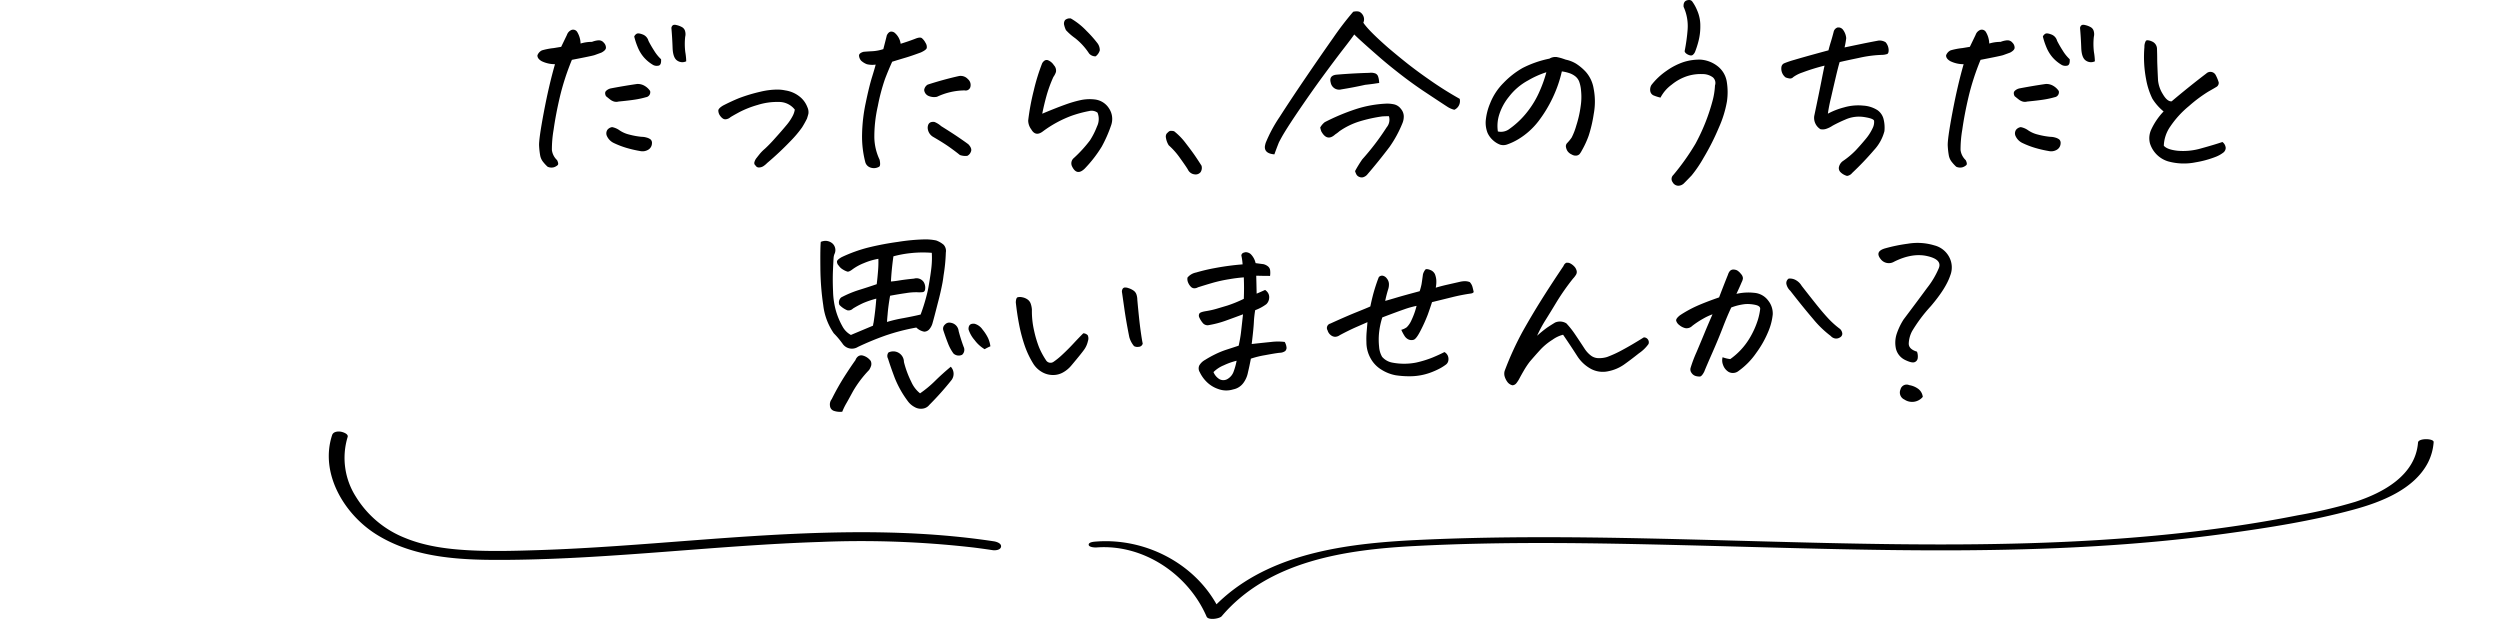 <svg xmlns="http://www.w3.org/2000/svg" xmlns:xlink="http://www.w3.org/1999/xlink" width="698" height="177" viewBox="0 0 698 177"><defs><clipPath id="a"><rect width="587.678" height="52.316"/></clipPath></defs><g transform="translate(-585.638 -1247.406)"><path d="M-230.181-26.562A8.361,8.361,0,0,1-233.9-27.4q-1.239-.72-1.181-1.642a2.482,2.482,0,0,1,1.268-1.383,19.077,19.077,0,0,1,3.284-.634l2.074-.346,1.613-3.342a2.266,2.266,0,0,1,1.3-1.383,1.332,1.332,0,0,1,1.527.519,6.6,6.6,0,0,1,.979,3.284,10.635,10.635,0,0,1,3.169-.461,6.362,6.362,0,0,1,1.757-.432,1.77,1.77,0,0,1,1.556.663,1.962,1.962,0,0,1,.6,1.44q-.058.691-1.268,1.325l-1.9.691q-.634.23-6.338,1.325A69.007,69.007,0,0,0-228.8-17.516q-1.152,4.9-1.757,9.19a32.708,32.708,0,0,0-.49,5.733A4.661,4.661,0,0,0-229.6.23q.519,1.037.173,1.383a2.9,2.9,0,0,1-1.037.6,2.6,2.6,0,0,1-1.786-.144A11.19,11.19,0,0,1-233.407.835,4.128,4.128,0,0,1-234.3-.979a21.387,21.387,0,0,1-.317-2.766q-.115-1.786,1.3-9.305T-230.181-26.562Zm16.306,21.952a3.956,3.956,0,0,1-1.786-1.844,1.776,1.776,0,0,1,.115-1.786,2.027,2.027,0,0,1,1.325-.749,5.3,5.3,0,0,1,2.1.922,8.167,8.167,0,0,0,2.65,1.152,21.035,21.035,0,0,0,3.486.634,5.033,5.033,0,0,1,1.354.2,3.225,3.225,0,0,1,1.124.519,1.277,1.277,0,0,1,.4,1.066,2.122,2.122,0,0,1-1.037,1.815,3.084,3.084,0,0,1-2.247.375,33.364,33.364,0,0,1-3.86-.893A24.021,24.021,0,0,1-213.875-4.609Zm-2.074-13.021q-.461-.922,0-1.44a2.7,2.7,0,0,1,1.44-.749q3.63-.691,7.2-1.21a3.721,3.721,0,0,1,2.247.576,4.539,4.539,0,0,1,1.44,1.383,1.4,1.4,0,0,1-1.152,1.729,24.432,24.432,0,0,1-3.025.663q-1.642.259-4.638.547a2.362,2.362,0,0,1-1.268,0,3.343,3.343,0,0,1-1.095-.576Q-215.315-17.112-215.949-17.631ZM-197.685-36.7q.173-.864.922-.864a1.693,1.693,0,0,1,.4.058,5.62,5.62,0,0,1,1.7.634,1.788,1.788,0,0,1,.835,1.21,3.034,3.034,0,0,1,0,1.44,18.366,18.366,0,0,0,.029,4.292,17.553,17.553,0,0,1,.259,2.564,2.491,2.491,0,0,1-2.478-.173q-1.21-.749-1.325-3.515Q-197.454-34.167-197.685-36.7Zm-2.881,8.758q.115,1.613-.691,1.786a2.217,2.217,0,0,1-1.5-.173,10.441,10.441,0,0,1-2.622-2.161,10.264,10.264,0,0,1-1.729-2.881,19.462,19.462,0,0,1-.951-2.91,1.614,1.614,0,0,1,.691-.778q.461-.259,1.671.2a2.605,2.605,0,0,1,1.613,1.786,31.5,31.5,0,0,0,1.584,2.737A11.131,11.131,0,0,0-200.565-27.944Zm37.336,14.059a5.572,5.572,0,0,0-4.437-2.132,18.059,18.059,0,0,0-5.935.835,27.4,27.4,0,0,0-5.128,2.017q-1.959,1.066-2.478,1.412a2.173,2.173,0,0,1-1.008.519,1.254,1.254,0,0,1-1.124-.173,2.933,2.933,0,0,1-.691-.691,2.512,2.512,0,0,1-.547-1.584q.086-.6,1.354-1.354,2.247-1.152,4.35-2.017a45.184,45.184,0,0,1,6.136-1.844,20.76,20.76,0,0,1,4.552-.576,10.644,10.644,0,0,1,2.3.23,8.4,8.4,0,0,1,4.321,1.988,6.863,6.863,0,0,1,1.844,2.679,3.282,3.282,0,0,1,.288,1.873q-.173.663-.4,1.354-.634,1.268-1.354,2.42a30.761,30.761,0,0,1-3.2,3.8,84.852,84.852,0,0,1-6.568,6.165,5.95,5.95,0,0,1-1.124.922,2.4,2.4,0,0,1-1.124.317,1.025,1.025,0,0,1-.979-.547.847.847,0,0,1-.317-.951,3.14,3.14,0,0,1,.663-1.239q.4-.519.864-1.095a11.572,11.572,0,0,1,1.383-1.383,38.721,38.721,0,0,0,2.794-2.881q1.873-2.074,3.14-3.6a13.943,13.943,0,0,0,1.815-2.65A5.5,5.5,0,0,0-163.229-13.886Zm22.586-12.561a6.441,6.441,0,0,1-2.478-.115,5.149,5.149,0,0,1-1.584-.979,2.431,2.431,0,0,1-.576-1.268q-.144-.807,1.239-1.21,1.325-.115,2.593-.173a11.934,11.934,0,0,0,2.938-.576q.807-3.111.979-3.86.519-1.037,1.268-1.037a1.649,1.649,0,0,1,.864.288,4.884,4.884,0,0,1,1.729,3.111q2.247-.691,4.033-1.383,1.383-.576,1.9-.173a4.159,4.159,0,0,1,1.008,1.3,2.064,2.064,0,0,1,.346,1.44q-.144.547-1.642,1.239-2.65.979-4.12,1.412t-3.889,1.181q-1.095,2.42-2.017,4.84a53.933,53.933,0,0,0-1.988,7.519,38.765,38.765,0,0,0-.979,8.643A15.142,15.142,0,0,0-139.549.115q.346,1.671-.144,1.959a3.019,3.019,0,0,1-1.152.375,2.974,2.974,0,0,1-1.469-.23,2.2,2.2,0,0,1-1.21-1.354,28.358,28.358,0,0,1-.922-7.807,46.268,46.268,0,0,1,1.008-8.758q.951-4.581,1.757-7.2T-140.644-26.446Zm26.446,6.223a1.342,1.342,0,0,1-1.613.979,18.621,18.621,0,0,0-7.721,1.786,3.969,3.969,0,0,1-2.333-.23,2,2,0,0,1-1.239-1.671,2.063,2.063,0,0,1,.979-1.5q4.264-1.383,8.585-2.362a2.73,2.73,0,0,1,2.65.835A2.134,2.134,0,0,1-114.2-20.224Zm-10.025,9.795a6.28,6.28,0,0,1,1.844,1.152q3.054,1.9,4.955,3.2t2.65,1.873q1.152,1.21.691,2.132a2,2,0,0,1-.979,1.095,4.492,4.492,0,0,1-2.074-.23q-.979-.807-2.737-2.074t-4.753-3a3.075,3.075,0,0,1-1.5-2.535Q-126.066-10.659-124.223-10.429Zm45.518-2.593a2.743,2.743,0,0,0-2.333-.461,33.246,33.246,0,0,0-4.926,1.325,32.013,32.013,0,0,0-7.951,4.321Q-95.99-6.223-97.2-8.354a4.2,4.2,0,0,1-.864-2.478,65.576,65.576,0,0,1,1.556-8.383,55.052,55.052,0,0,1,2.362-7.634q.691-1.095,1.556-.835a3.5,3.5,0,0,1,1.7,1.412,2.177,2.177,0,0,1,.576,1.9,5.266,5.266,0,0,1-.72,1.383,37.431,37.431,0,0,0-1.9,5.186q-.691,2.478-1.21,5.07,3.688-1.556,6.338-2.506a32.445,32.445,0,0,1,4.552-1.325,12.053,12.053,0,0,1,3.8-.144,5.409,5.409,0,0,1,3.947,2.478,5.3,5.3,0,0,1,.6,4.725,37.341,37.341,0,0,1-2.622,5.963,35.423,35.423,0,0,1-4.753,6.136q-2.189,2.132-3.515-.576a1.929,1.929,0,0,1,.461-2.362A35.809,35.809,0,0,0-80.808-5.3,20.94,20.94,0,0,0-78.849-9.19,4.713,4.713,0,0,0-78.705-13.021ZM-86.2-39.353a19.5,19.5,0,0,1,4.437,3.515,32.763,32.763,0,0,1,3,3.371,3.238,3.238,0,0,1,.691,2.045,3.308,3.308,0,0,1-1.152,1.671,2.306,2.306,0,0,1-1.844-.807,17.8,17.8,0,0,0-3.889-4.264,15.843,15.843,0,0,1-2.564-2.247,6.785,6.785,0,0,1-.49-1.383,1.654,1.654,0,0,1,.259-1.44,1.983,1.983,0,0,1,1.268-.461ZM-49.666,1.786a2.2,2.2,0,0,1-.259,1.786,1.756,1.756,0,0,1-1.642.634,2.337,2.337,0,0,1-1.9-1.325q-.461-.807-2.161-3.169a20.318,20.318,0,0,0-3.2-3.63A5.49,5.49,0,0,1-59.6-5.992a1.569,1.569,0,0,1,.173-1.152,7.219,7.219,0,0,1,.663-.634,1.035,1.035,0,0,1,.634-.173,3.386,3.386,0,0,1,.807.115,17.78,17.78,0,0,1,3.313,3.428q1.757,2.276,2.65,3.6T-49.666,1.786ZM-7.317-41.2a4.305,4.305,0,0,1,.922-.115,2.554,2.554,0,0,1,.807.115,2.445,2.445,0,0,1,1.095,1.181,2.269,2.269,0,0,1,0,1.873q1.44,2.189,6.972,7.029,2.708,2.3,5.474,4.494,2.881,2.247,5.877,4.321a96.386,96.386,0,0,0,8.585,5.416,2.668,2.668,0,0,1-1.5,3.054,6.267,6.267,0,0,1-1.93-.835q-.951-.6-6.943-4.581Q8.3-21.779,4.609-24.718,2.478-26.389.4-28.175q-5.7-4.955-7.433-6.684-.519.807-2.91,3.889t-5.819,7.75q-3.428,4.667-7.519,10.717Q-25.985-8.47-27.2-6.338q-.576,1.037-.864,1.613Q-28.751-3-29.327-1.383q-2.823-.23-2.65-2.247a6.919,6.919,0,0,1,.23-.979,39.445,39.445,0,0,1,3.889-7.231q2.967-4.638,7.2-10.861t7.75-11.207A84.322,84.322,0,0,1-7.317-41.2ZM2.65-12.042q-.807,0-1.844.058A41.3,41.3,0,0,0-5.5-10.6a20.2,20.2,0,0,0-5.675,2.766,9.014,9.014,0,0,1-1.152.864q-2.3,2.132-3.918-.864a10.441,10.441,0,0,1-.288-1.037,5.016,5.016,0,0,1,1.268-1.5,59.256,59.256,0,0,1,8.556-3.6,32.066,32.066,0,0,1,8.844-1.584,9.15,9.15,0,0,1,2.045.23,3.276,3.276,0,0,1,1.815,1.239A3.293,3.293,0,0,1,6.8-12.013a4.9,4.9,0,0,1-.4,1.988A32.41,32.41,0,0,1,2.823-3.457Q-.23.576-3.457,4.321a2.369,2.369,0,0,1-.864.6A1.485,1.485,0,0,1-5.5,4.955a1.69,1.69,0,0,1-.835-.576A4.418,4.418,0,0,1-6.8,3.284,34.488,34.488,0,0,1-4.782,0a69.471,69.471,0,0,0,6.8-8.931A3.311,3.311,0,0,0,2.65-12.042ZM-.058-21.318q-.807.115-1.556.23-1.268.173-2.362.288-3.342.749-6.626,1.268a2.392,2.392,0,0,1-3-1.9q-.519-1.9,1.5-2.189,4.667-.4,9.276-.519a3.335,3.335,0,0,1,1.412.086A1.365,1.365,0,0,1-.346-23.047a5.035,5.035,0,0,1,.23,1.095Zm50.991-3.227A35.355,35.355,0,0,1,48.37-17.17a36.4,36.4,0,0,1-3.976,6.54,20.358,20.358,0,0,1-5.56,4.984,16.676,16.676,0,0,1-3.169,1.5,3.131,3.131,0,0,1-1.959.058,6.031,6.031,0,0,1-1.873-1.124,6.263,6.263,0,0,1-1.642-2.161,7.878,7.878,0,0,1-.519-3.284,16.165,16.165,0,0,1,1.239-4.984,16.688,16.688,0,0,1,3.745-5.7,23.472,23.472,0,0,1,5.3-4.148,29.086,29.086,0,0,1,7.519-2.622,3.136,3.136,0,0,1,1.556-.461h.346a13.1,13.1,0,0,1,1.469.346q.547.173,1.181.4a9.111,9.111,0,0,1,2.881,1.124,14.17,14.17,0,0,1,2.708,2.276,9.293,9.293,0,0,1,2.189,4.667,18.77,18.77,0,0,1,.029,7.116A37.635,37.635,0,0,1,58.424-6.6a25.626,25.626,0,0,1-1.9,4.12A5.776,5.776,0,0,1,55.86-1.44a1.485,1.485,0,0,1-.835.4,2.064,2.064,0,0,1-1.3-.288,2.881,2.881,0,0,1-1.181-.922A3.031,3.031,0,0,1,52.086-3.4a1.243,1.243,0,0,1,.288-1.095,12.164,12.164,0,0,0,1.3-1.584,18.144,18.144,0,0,0,1.3-3.371,30.651,30.651,0,0,0,1.21-5.358,16.838,16.838,0,0,0,.115-4.321,9.584,9.584,0,0,0-.547-2.622,3.552,3.552,0,0,0-1.124-1.469,5.612,5.612,0,0,0-1.757-.893A11.006,11.006,0,0,0,50.934-24.545ZM33.072-7.778a3.894,3.894,0,0,0,3.284-.749,23.654,23.654,0,0,0,4.955-4.753,25.746,25.746,0,0,0,3.515-5.963,36.027,36.027,0,0,0,1.786-5.07,25.255,25.255,0,0,0-5.128,2.3,16.7,16.7,0,0,0-5.33,4.552,15.2,15.2,0,0,0-2.794,5.272A10.4,10.4,0,0,0,33.072-7.778Zm45.4-9.449a11.3,11.3,0,0,1-1.757-.547,1.594,1.594,0,0,1-1.095-1.268,2.524,2.524,0,0,1,.317-1.7,18.637,18.637,0,0,1,4.235-3.976,18.243,18.243,0,0,1,4.782-2.449,14.527,14.527,0,0,1,4.753-.663,8.741,8.741,0,0,1,4.7,1.815,6.858,6.858,0,0,1,2.564,4.292,17.932,17.932,0,0,1,.058,5.56,30.729,30.729,0,0,1-2.276,7.346A66.16,66.16,0,0,1,90.545-.49a34.536,34.536,0,0,1-3.371,4.984q-1.037,1.095-2.189,2.247a2.278,2.278,0,0,1-1.584.634A1.816,1.816,0,0,1,81.874,6.4a1.511,1.511,0,0,1,.173-2.017A65.115,65.115,0,0,0,88.241-4.35a54.09,54.09,0,0,0,4.7-11.725,20.486,20.486,0,0,0,.749-4.552,2.109,2.109,0,0,0-.576-2.247,4.742,4.742,0,0,0-2.881-.922,12.3,12.3,0,0,0-4.148.519,13.342,13.342,0,0,0-4.465,2.42A10.474,10.474,0,0,0,78.475-17.228Zm6.741-12.964a50.576,50.576,0,0,0,.835-6.021,13.081,13.081,0,0,0-1.124-6.367q-.115-1.44.864-1.786a2.175,2.175,0,0,1,.691-.115,1.106,1.106,0,0,1,.807.346A11.533,11.533,0,0,1,88.7-41.6a10.437,10.437,0,0,1,.893,4.379,16.264,16.264,0,0,1-.547,4.379,25.023,25.023,0,0,1-.893,2.766,2.2,2.2,0,0,1-.663.922q-.432.346-1.3-.058T85.216-30.191Zm39.064,4.033a56.455,56.455,0,0,0-6.223,1.93,9.514,9.514,0,0,0-2.506,1.268,1.188,1.188,0,0,1-.922.4,4.331,4.331,0,0,1-1.239-.317,3.127,3.127,0,0,1-1.152-2.881,1.331,1.331,0,0,1,.807-1.066,26.18,26.18,0,0,1,2.823-.951q2.132-.634,5.157-1.469t4.35-1.181q.288-1.152.663-2.362t.778-2.766a1.631,1.631,0,0,1,1.152-1.268h.288a1.607,1.607,0,0,1,1.21.691,4.468,4.468,0,0,1,.864,2.3,22.05,22.05,0,0,1-.461,2.593q2.478-.519,4.7-.979t4.7-.922a3.1,3.1,0,0,1,2.074.461,3.542,3.542,0,0,1,.835,2.074q.029,1.037-.432,1.21a4.879,4.879,0,0,1-1.325.23,33.28,33.28,0,0,0-6.482.835q-4,.835-5.445,1.181-.4,1.325-1.037,4.033t-1.383,5.963a43.7,43.7,0,0,0-.864,4.408,20.4,20.4,0,0,1,4.523-1.757,14.144,14.144,0,0,1,5.387-.49,8.3,8.3,0,0,1,3.947,1.268,4.328,4.328,0,0,1,1.729,2.65,9.755,9.755,0,0,1,.2,3.227,12.3,12.3,0,0,1-2.91,5.272A81.012,81.012,0,0,1,132,3.8a2.2,2.2,0,0,1-1.44.835,4.091,4.091,0,0,1-1.844-1.066,1.562,1.562,0,0,1-.375-1.584A2.8,2.8,0,0,1,129.351.519a22.856,22.856,0,0,0,3.63-3.025q1.383-1.469,2.737-3.111A13.546,13.546,0,0,0,137.705-8.7a3.733,3.733,0,0,0,.4-2.074q-.173-.634-2.823-1.037a9.278,9.278,0,0,0-5.214.72,38.493,38.493,0,0,0-3.543,1.7,7.271,7.271,0,0,1-1.729.864,3.132,3.132,0,0,1-1.671.115A3.726,3.726,0,0,1,121.4-12.1q1.325-6.28,1.988-9.68T124.28-26.158Zm38.834-.4A8.361,8.361,0,0,1,159.4-27.4q-1.239-.72-1.181-1.642a2.482,2.482,0,0,1,1.268-1.383,19.077,19.077,0,0,1,3.284-.634l2.074-.346,1.613-3.342a2.266,2.266,0,0,1,1.3-1.383,1.332,1.332,0,0,1,1.527.519,6.6,6.6,0,0,1,.979,3.284,10.635,10.635,0,0,1,3.169-.461,6.362,6.362,0,0,1,1.757-.432,1.77,1.77,0,0,1,1.556.663,1.962,1.962,0,0,1,.6,1.44q-.058.691-1.268,1.325l-1.9.691q-.634.23-6.338,1.325A69.007,69.007,0,0,0,164.5-17.516q-1.152,4.9-1.757,9.19a32.708,32.708,0,0,0-.49,5.733A4.661,4.661,0,0,0,163.69.23q.519,1.037.173,1.383a2.9,2.9,0,0,1-1.037.6,2.6,2.6,0,0,1-1.786-.144A11.19,11.19,0,0,1,159.888.835a4.128,4.128,0,0,1-.893-1.815,21.387,21.387,0,0,1-.317-2.766q-.115-1.786,1.3-9.305T163.114-26.562ZM179.42-4.609a3.956,3.956,0,0,1-1.786-1.844,1.776,1.776,0,0,1,.115-1.786,2.027,2.027,0,0,1,1.325-.749,5.3,5.3,0,0,1,2.1.922,8.167,8.167,0,0,0,2.65,1.152,21.035,21.035,0,0,0,3.486.634,5.033,5.033,0,0,1,1.354.2,3.225,3.225,0,0,1,1.124.519,1.277,1.277,0,0,1,.4,1.066,2.122,2.122,0,0,1-1.037,1.815,3.084,3.084,0,0,1-2.247.375,33.364,33.364,0,0,1-3.86-.893A24.021,24.021,0,0,1,179.42-4.609Zm-2.074-13.021q-.461-.922,0-1.44a2.7,2.7,0,0,1,1.44-.749q3.63-.691,7.2-1.21a3.721,3.721,0,0,1,2.247.576,4.539,4.539,0,0,1,1.44,1.383,1.4,1.4,0,0,1-1.152,1.729,24.432,24.432,0,0,1-3.025.663q-1.642.259-4.638.547a2.362,2.362,0,0,1-1.268,0,3.343,3.343,0,0,1-1.095-.576Q177.979-17.112,177.346-17.631ZM195.61-36.7q.173-.864.922-.864a1.693,1.693,0,0,1,.4.058,5.62,5.62,0,0,1,1.7.634,1.788,1.788,0,0,1,.835,1.21,3.034,3.034,0,0,1,0,1.44,18.366,18.366,0,0,0,.029,4.292,17.553,17.553,0,0,1,.259,2.564,2.491,2.491,0,0,1-2.478-.173q-1.21-.749-1.325-3.515Q195.841-34.167,195.61-36.7Zm-2.881,8.758q.115,1.613-.691,1.786a2.217,2.217,0,0,1-1.5-.173,10.441,10.441,0,0,1-2.622-2.161,10.264,10.264,0,0,1-1.729-2.881,19.462,19.462,0,0,1-.951-2.91,1.614,1.614,0,0,1,.691-.778q.461-.259,1.671.2a2.605,2.605,0,0,1,1.613,1.786,31.5,31.5,0,0,0,1.584,2.737A11.131,11.131,0,0,0,192.729-27.944Zm26.216,14.577a14.475,14.475,0,0,1-3.14-3.572,20.428,20.428,0,0,1-1.757-5.474,32.788,32.788,0,0,1-.461-8.931,3.319,3.319,0,0,1,.4-1.729.623.623,0,0,1,.461-.173,3.5,3.5,0,0,1,1.268.346,2.256,2.256,0,0,1,1.383,2.074q.058,1.613.058,2.852t.23,5.906a8.924,8.924,0,0,0,1.354,3.889q1.239,2.1,2.449,1.988,4.84-4.091,9.68-7.778a1.669,1.669,0,0,1,2.593.4,11.484,11.484,0,0,1,.864,2.074,1.3,1.3,0,0,1-.49,1.181q-.49.317-2.42,1.412a39.064,39.064,0,0,0-5.358,4,26.652,26.652,0,0,0-5.243,5.733A9.988,9.988,0,0,0,219-3.8q.922,1.095,3.889,1.412a17.894,17.894,0,0,0,6.626-.691q3.659-1.008,5.848-1.757a2.253,2.253,0,0,1,.922,1.671,1.73,1.73,0,0,1-.576,1.21A8.581,8.581,0,0,1,233.551-.72,27.833,27.833,0,0,1,227.9.835a16.493,16.493,0,0,1-7.692-.259,7.614,7.614,0,0,1-5.07-5.013,5.711,5.711,0,0,1,.346-3.86A18.565,18.565,0,0,1,218.945-13.367Zm-369.1,40.682a41.349,41.349,0,0,1,7.289-2.65,80.144,80.144,0,0,1,8.441-1.613,55.075,55.075,0,0,1,7.2-.691,14.9,14.9,0,0,1,3.457.288,6.939,6.939,0,0,1,2.074,1.181,2.567,2.567,0,0,1,.634,2.218,47.753,47.753,0,0,1-.634,6.4q-.115.979-.288,1.959-.519,2.766-1.325,5.762-1.037,4.091-1.44,5.474a4.37,4.37,0,0,1-1.008,1.9,1.917,1.917,0,0,1-1.354.576,4.247,4.247,0,0,1-2.189-1.152,57.365,57.365,0,0,0-8.815,2.3,80.733,80.733,0,0,0-7.49,3.111,3.154,3.154,0,0,1-4.379-1.037q-.23-.288-.4-.519a22.19,22.19,0,0,0-1.959-2.247,17.309,17.309,0,0,1-2.938-7.807,74.459,74.459,0,0,1-.807-10.544q-.058-5.675.115-7.173a3.442,3.442,0,0,1,1.325-.288,3,3,0,0,1,2.017.807,2.522,2.522,0,0,1,.576,2.65,3.6,3.6,0,0,0-.346,1.354q-.058.778-.173,3.457t.029,5.935a22.093,22.093,0,0,0,.864,5.56,20.346,20.346,0,0,0,1.729,4.062,5.881,5.881,0,0,0,2.391,2.449l.807-.346q3.169-1.325,5.358-2.247a7.772,7.772,0,0,1,.173-.922q.519-3.4.749-6.626a26.663,26.663,0,0,0-3.6,1.21,26.281,26.281,0,0,0-2.91,1.556,1.723,1.723,0,0,1-1.584.49,6.352,6.352,0,0,1-2.218-1.527,1.84,1.84,0,0,1,.519-2.074,29.659,29.659,0,0,1,4.955-2.074q2.42-.749,4.955-1.613.23-1.9.375-3.774a28.755,28.755,0,0,0,.086-3.313,18.43,18.43,0,0,0-4.062,1.21,14.113,14.113,0,0,0-3.083,1.671q-1.037.807-1.5.691a5.083,5.083,0,0,1-1.239-.576,3.44,3.44,0,0,1-1.181-1.095,1.554,1.554,0,0,1-.49-1.181Q-151.36,28.006-150.15,27.314Zm21.895,38.027a30.667,30.667,0,0,0,4.206-3.486q2.017-1.988,4.379-3.947a2.9,2.9,0,0,1,.23,3.688,83,83,0,0,1-6.223,6.972,2.8,2.8,0,0,1-1.844,1.037,3.475,3.475,0,0,1-2.247-.432,5.6,5.6,0,0,1-1.729-1.412,28.268,28.268,0,0,1-3.86-6.8q-1.21-3.227-1.844-5.3a1.59,1.59,0,0,1,.115-1.729,3.064,3.064,0,0,1,1.729-.288,2.977,2.977,0,0,1,2.593,2.938,26.988,26.988,0,0,0,2.045,5.531A8.517,8.517,0,0,0-128.256,65.342Zm-21.722,5.128a5.48,5.48,0,0,1-2.3-.23,1.614,1.614,0,0,1-1.124-1.412,2.391,2.391,0,0,1,.49-1.873,68.526,68.526,0,0,1,3.6-6.4q1.815-2.823,3.025-4.494a2.22,2.22,0,0,1,.807-1.095,1.565,1.565,0,0,1,1.268-.173,4.039,4.039,0,0,1,2.189,1.5,2.035,2.035,0,0,1,.115,1.325,4.906,4.906,0,0,1-.576,1.21,30.558,30.558,0,0,0-4.523,5.992q-1.469,2.708-1.93,3.486A17.926,17.926,0,0,0-149.978,70.47Zm30.307-24.833a2.573,2.573,0,0,1,2.189,2.3q.576,2.189,1.383,4.379a1.88,1.88,0,0,1-.4,2.247,2.141,2.141,0,0,1-2.42-.346,12.162,12.162,0,0,1-1.527-2.823q-.663-1.671-1.3-3.63a1.512,1.512,0,0,1,.461-1.642A1.622,1.622,0,0,1-119.671,45.637Zm9.449,7.375a9.515,9.515,0,0,1-2.794-2.535,8.452,8.452,0,0,1-1.7-3q-.058-1.786,1.729-1.556a4.043,4.043,0,0,1,2.189,1.613,11.852,11.852,0,0,1,1.556,2.42,8.445,8.445,0,0,1,.634,2.247A15.165,15.165,0,0,0-110.222,53.012Zm-15.672-17.4q.634-3.63.835-5.618a24.065,24.065,0,0,0,.086-3.889,31.65,31.65,0,0,0-5.906.086,30.052,30.052,0,0,0-4.811.893q-.519,3.688-.691,7.029.864-.058,2.478-.317t3.976-.49a2.425,2.425,0,0,1,2.708.979,3.058,3.058,0,0,1,.4,1.844q-.058.864-.691.951a8.32,8.32,0,0,1-1.584.029,16.752,16.752,0,0,0-3,.23q-2.045.288-4.523.749-.519,2.938-.691,5.186-.115,1.152-.173,2.132a39.134,39.134,0,0,1,4.552-1.066q2.938-.547,4.84-1.008a53.037,53.037,0,0,0,1.959-6.511Q-126.009,36.187-125.894,35.611Zm39.929,21.895a8.147,8.147,0,0,1-2.362,1.988,5.589,5.589,0,0,1-3,.72,6.125,6.125,0,0,1-3-.893,6.909,6.909,0,0,1-2.247-2.161A24.929,24.929,0,0,1-99.044,52a43.738,43.738,0,0,1-1.527-5.733q-.6-3.054-.951-6.338.058-1.268.519-1.412a2.774,2.774,0,0,1,1.268,0,3.672,3.672,0,0,1,1.469.6,2.389,2.389,0,0,1,.922,1.239,6.444,6.444,0,0,1,.317,1.584,24.116,24.116,0,0,0,.6,5.848,30.625,30.625,0,0,0,1.383,4.667,21.375,21.375,0,0,0,1.93,3.6,1.47,1.47,0,0,0,2.074.519A20.27,20.27,0,0,0-88.5,54.51q1.556-1.44,3.025-3.025t2.794-2.91a1.744,1.744,0,0,1,1.239.547,2.136,2.136,0,0,1,.058,1.613,6.511,6.511,0,0,1-.893,2.161Q-82.911,53.876-85.965,57.506Zm19.878-6.05a1.177,1.177,0,0,1-1.124.893,1.94,1.94,0,0,1-1.3-.2,6.679,6.679,0,0,1-1.325-2.535q-.864-4.321-1.354-7.75l-.663-4.638a1.484,1.484,0,0,1,.115-.979.779.779,0,0,1,.749-.461,2.61,2.61,0,0,1,.922.173,5.1,5.1,0,0,1,1.383.663,2.156,2.156,0,0,1,.864,1.152,4.793,4.793,0,0,1,.23,1.469q.519,5.7.893,8.412T-66.087,51.456Zm28-8.182q-2.3.864-4.7,1.729a27.679,27.679,0,0,1-4.753,1.268,1.733,1.733,0,0,1-1.844-.663,6.312,6.312,0,0,1-.922-1.5,1.147,1.147,0,0,1,.058-1.066q.23-.4,1.844-.663a23.445,23.445,0,0,0,2.967-.663l3-.893a35.594,35.594,0,0,0,4.581-1.873q.058-1.671.058-2.967t-.058-3.025a38.679,38.679,0,0,0-3.947.49,39.6,39.6,0,0,0-4.667,1.008q-1.988.576-4.177,1.268a2.119,2.119,0,0,1-1.037.288,1.377,1.377,0,0,1-.979-.461,3.521,3.521,0,0,1-.749-1.152,2.476,2.476,0,0,1-.173-1.383,4.129,4.129,0,0,1,2.391-1.412,51.237,51.237,0,0,1,5.387-1.268A72.587,72.587,0,0,1-38.2,29.331a16.7,16.7,0,0,0-.346-2.478q.058-.691.922-.864a1.088,1.088,0,0,1,.346-.058,2.235,2.235,0,0,1,1.325.519,5.1,5.1,0,0,1,1.383,2.535q1.671.23,2.189.288a3.245,3.245,0,0,1,1.239.6,1.661,1.661,0,0,1,.634,1.152,5.85,5.85,0,0,1-.029,1.527q-1.959,0-3.86-.058.058,1.844.115,5.013,1.095-.461,2.362-1.037a2.776,2.776,0,0,1,.835.864,2.3,2.3,0,0,1,.288,1.5,2.567,2.567,0,0,1-.778,1.613,12.316,12.316,0,0,1-3.111,1.671,28.418,28.418,0,0,0-.375,3.457q-.086,1.786-.6,5.992,3.111-.346,5.445-.576a15.293,15.293,0,0,1,3.774,0,3.8,3.8,0,0,1,.519,1.7,1.455,1.455,0,0,1-.375.835,2.782,2.782,0,0,1-1.584.49q-1.268.144-4.033.663a25.633,25.633,0,0,0-3.976.979q-.4,2.132-.807,3.8a7.174,7.174,0,0,1-1.3,3,4.6,4.6,0,0,1-2.852,1.786A6.415,6.415,0,0,1-45,64.132a8.379,8.379,0,0,1-3.342-2.1,9.564,9.564,0,0,1-1.815-2.593,2.013,2.013,0,0,1-.144-1.873,4.172,4.172,0,0,1,1.613-1.556,29.694,29.694,0,0,1,2.852-1.584,23.737,23.737,0,0,1,3.2-1.3q1.613-.519,3.342-1.095.461-2.132.634-3.6T-38.085,43.274Zm-1.786,12.964a18.4,18.4,0,0,0-3.572,1.268,8.654,8.654,0,0,0-2.881,1.9,4.137,4.137,0,0,0,1.642,1.959,2.275,2.275,0,0,0,2.218,0,3.914,3.914,0,0,0,1.815-2.247A18.092,18.092,0,0,0-39.871,56.238Zm55.6-20.4q1.556-.461,3.2-.835t3.428-.778a6.95,6.95,0,0,1,1.412-.2,3.66,3.66,0,0,1,1.469.259,3.306,3.306,0,0,1,.778,1.44q.2.807.288,1.181t-.663.547a50.853,50.853,0,0,0-5.33,1.037q-2.794.691-5.618,1.383-.634,1.959-1.21,3.543a42.874,42.874,0,0,1-1.9,4.235q-1.268,2.535-2.045,2.737A2.069,2.069,0,0,1,8.124,50.3a2.572,2.572,0,0,1-1.066-.922A12.068,12.068,0,0,1,6.107,47.6a4.526,4.526,0,0,0,1.527-.72,6.346,6.346,0,0,0,1.325-1.988,20.824,20.824,0,0,0,1.412-3.976,25.494,25.494,0,0,0-3.486.979Q4.9,42.583.807,44.139a21.289,21.289,0,0,0-.922,4.437,19.248,19.248,0,0,0,.029,3.8,6.453,6.453,0,0,0,.835,2.766,4.912,4.912,0,0,0,2.823,1.613,17.492,17.492,0,0,0,6.655,0,29.484,29.484,0,0,0,4.667-1.44q1.93-.807,3.255-1.5a2.142,2.142,0,0,1,.951,1.037,2.394,2.394,0,0,1,.144,1.325,1.751,1.751,0,0,1-.663,1.124,13.38,13.38,0,0,1-1.613,1.037,21.233,21.233,0,0,1-3.025,1.325,16.81,16.81,0,0,1-4.725.893A25.736,25.736,0,0,1,4.581,60.3,11.244,11.244,0,0,1,.634,58.773a8.462,8.462,0,0,1-3.14-3.284A9.174,9.174,0,0,1-3.63,51.053a22.935,22.935,0,0,1,.058-2.823l.23-2.766q-1.037.461-3.083,1.354t-4.638,2.276a2.369,2.369,0,0,1-1.3.461,2.039,2.039,0,0,1-1.239-.49,2.437,2.437,0,0,1-.864-1.3,1.261,1.261,0,0,1,.749-1.9q4.552-2.074,7.289-3.169t3.889-1.613q.576-2.766,1.181-4.753T-.173,32.9a1.214,1.214,0,0,1,1.124-.4,1.919,1.919,0,0,1,1.124.778,2.558,2.558,0,0,1,.576,1.383,4.3,4.3,0,0,1-.173,1.527,31.991,31.991,0,0,0-.864,3.342q1.44-.4,3.169-.922t6.453-1.786a16.04,16.04,0,0,0,.519-1.93q.115-.663.4-2.794a3.858,3.858,0,0,1,.634-1.268.449.449,0,0,1,.4-.173,2.731,2.731,0,0,1,.979.23A2.339,2.339,0,0,1,15.5,32.068a5.8,5.8,0,0,1,.375,1.584A8.354,8.354,0,0,1,15.729,35.842ZM44.02,49.267a32.855,32.855,0,0,1,2.794-2.276q.893-.6,2.218-1.412a3.38,3.38,0,0,1,3.169.23,24.22,24.22,0,0,1,2.478,3.14q1.268,1.873,2.65,4a7.676,7.676,0,0,0,1.642,1.786,3.579,3.579,0,0,0,2.189.778,7.65,7.65,0,0,0,2.391-.317,31.174,31.174,0,0,0,4.264-1.959q2.593-1.383,5.992-3.515a1.322,1.322,0,0,1,1.152.576,1.352,1.352,0,0,1,.173,1.268,10.644,10.644,0,0,1-2.679,2.593q-2.391,1.9-4.235,3.2a11.526,11.526,0,0,1-4.35,1.815,7.013,7.013,0,0,1-4.753-.634,10.475,10.475,0,0,1-3.86-3.572q-1.959-3.054-3.976-5.992a8.751,8.751,0,0,0-2.938,1.383,16.69,16.69,0,0,0-3.486,2.881Q43.386,54.855,42,56.469a23.7,23.7,0,0,0-1.642,2.449q-.72,1.239-1.21,2.161a8.579,8.579,0,0,1-.922,1.44,1.526,1.526,0,0,1-1.066.576,2.439,2.439,0,0,1-1.44-.951,4.981,4.981,0,0,1-.749-1.5,2.781,2.781,0,0,1,0-1.584,86.35,86.35,0,0,1,5.042-11.034q2.506-4.465,5.214-8.787t6.165-9.449a1.636,1.636,0,0,1,.807-.922h.346a1.814,1.814,0,0,1,.691.173,3.968,3.968,0,0,1,1.037.749A2.647,2.647,0,0,1,55,30.916a1.471,1.471,0,0,1-.144,1.354,6.089,6.089,0,0,1-.807,1.037,64.2,64.2,0,0,0-4.552,6.482q-1.786,2.967-3.111,5.07A35.853,35.853,0,0,0,44.02,49.267Zm51.8,5.992a9.116,9.116,0,0,0,2.132.519,19.231,19.231,0,0,0,5.358-5.762A23.606,23.606,0,0,0,105.67,44.8a17.692,17.692,0,0,0,.634-2.967q.115-.864-1.3-1.181a10.175,10.175,0,0,0-2.852-.23,15.614,15.614,0,0,0-3.918.951q-1.095,2.3-2.362,5.589t-2.967,7.145q-1.7,3.86-2.218,5.186-.691,1.325-1.21,1.354A3.878,3.878,0,0,1,88.3,60.5a2.059,2.059,0,0,1-1.152-.864,1.579,1.579,0,0,1-.259-1.44,36.979,36.979,0,0,1,1.642-4.35q1.354-3.2,2.218-5.3t2.247-5.272a16.128,16.128,0,0,0-2.593,1.21A24.632,24.632,0,0,0,87.348,46.5a2.211,2.211,0,0,1-1.959.634,4.1,4.1,0,0,1-1.671-.864,2.31,2.31,0,0,1-.864-1.21q-.115-.576,1.037-1.5a33.32,33.32,0,0,1,4.753-2.622q2.391-1.066,6.194-2.391,1.383-3.63,2.478-6.338a2.885,2.885,0,0,1,.547-1.037,1.342,1.342,0,0,1,.893-.4h.058a2.535,2.535,0,0,1,1.037.23,3.958,3.958,0,0,1,1.095,1.008,1.917,1.917,0,0,1,.547,1.181,2.751,2.751,0,0,1-.317,1.037q-.634,1.5-1.5,3.342a14.771,14.771,0,0,1,5.013-.288,5.341,5.341,0,0,1,3.86,2.161,5.788,5.788,0,0,1,1.268,3.832A16.383,16.383,0,0,1,108.608,48a28.065,28.065,0,0,1-3.4,6.05,20.331,20.331,0,0,1-4.9,5.013,2.522,2.522,0,0,1-2.823.288,3.683,3.683,0,0,1-1.556-1.988A3.365,3.365,0,0,1,95.817,55.259Zm18.438-21.952a3.312,3.312,0,0,1,2.074.461,4.314,4.314,0,0,1,1.556,1.556q2.247,2.881,4.062,5.157t3.342,3.918a24.231,24.231,0,0,0,3.313,2.967,2.019,2.019,0,0,1,.634,1.325,1.191,1.191,0,0,1-.663,1.037,1.93,1.93,0,0,1-1.354.288,2.057,2.057,0,0,1-1.21-.691,28.476,28.476,0,0,1-4.9-4.725q-2.766-3.227-6.4-7.894a3.619,3.619,0,0,1-1.037-1.7A1.5,1.5,0,0,1,114.255,33.307ZM144.216,52.9a7.907,7.907,0,0,1,.23-4.235,18.181,18.181,0,0,1,1.9-3.947q4.033-5.358,6.568-8.815a23.663,23.663,0,0,0,3.227-5.416q1.095-2.478-3.14-3.457T143.7,28.582a2.854,2.854,0,0,1-3.63-.576q-1.959-2.3,1.21-3.169a44.7,44.7,0,0,1,6.223-1.268,16.19,16.19,0,0,1,7.433.461,6.467,6.467,0,0,1,4.177,3.313,6.134,6.134,0,0,1,.259,5.1q-1.21,3.63-5.445,8.585A42.135,42.135,0,0,0,148.71,48a8.034,8.034,0,0,0-.922,3.457q0,1.556,2.3,2.247a3.762,3.762,0,0,1,.2,1.844,1.352,1.352,0,0,1-.893,1.095q-.749.288-2.65-.634A4.737,4.737,0,0,1,144.216,52.9Zm7.49,13.425a3.862,3.862,0,0,1-5.128.749,2.15,2.15,0,0,1-1.095-2.823,1.765,1.765,0,0,1,2.42-1.21,5.888,5.888,0,0,1,2.478,1.008A3.261,3.261,0,0,1,151.706,66.321Z" transform="translate(970.773 1291.887)"/><g transform="translate(677.435 1367.887)"><g transform="translate(0 0)" clip-path="url(#a)"><path d="M.931,1C-2.549,11.59,4.216,22.936,13.043,28.575c11.072,7.073,24.848,7.374,37.557,7.251,14.474-.142,28.92-1.16,43.347-2.255s28.837-2.274,43.291-2.74A274.25,274.25,0,0,1,180.13,32.4q2.629.329,5.25.727c.731.11,2.179-.03,2.317-.975.142-.968-1.345-1.4-2.013-1.5-27.94-4.219-56.273-2.375-84.308-.243-14.155,1.077-28.31,2.223-42.5,2.69-6.522.214-13.089.406-19.61.063C33.195,32.84,27,32.051,21.336,29.728A28.313,28.313,0,0,1,7.531,18.147,20.137,20.137,0,0,1,5.261,1.534C5.56.626,3.827.1,3.247.03,2.384-.077,1.239.067.931,1" transform="translate(0 0)"/><path d="M245.361,32.678c13.056-.981,25.6,7.461,30.725,19.315.469,1.084,3.608.6,4.206-.106,13.1-15.446,34.6-18.585,53.687-19.592,25.058-1.323,50.2-.866,75.276-.245,25.346.626,50.691,1.542,76.049,1.434,25.107-.106,50.262-1.227,75.155-4.639,12-1.645,24.2-3.547,35.893-6.735,7.645-2.084,16.919-5.65,20.761-13.161a14.959,14.959,0,0,0,1.565-5.677c.084-1.073-4.262-1.156-4.361.11-.716,9.162-9.709,14.006-17.522,16.559a137.722,137.722,0,0,1-16.054,3.765q-9.295,1.841-18.68,3.179c-24.954,3.6-50.183,4.792-75.375,4.938-25.236.147-50.461-.745-75.684-1.382-25.126-.634-50.294-1.059-75.412.119-18.765.88-40.068,3.2-54.772,16.154a46.693,46.693,0,0,0-4.741,4.842l4.206-.106c-5.814-13.46-20.521-21.507-34.961-20.423-.486.037-2.18.1-2.159.882.018.743,1.783.8,2.2.772" transform="translate(-31 -0.312)"/></g></g><rect width="698" height="177" transform="translate(585.638 1247.406)" fill="none"/></g></svg>